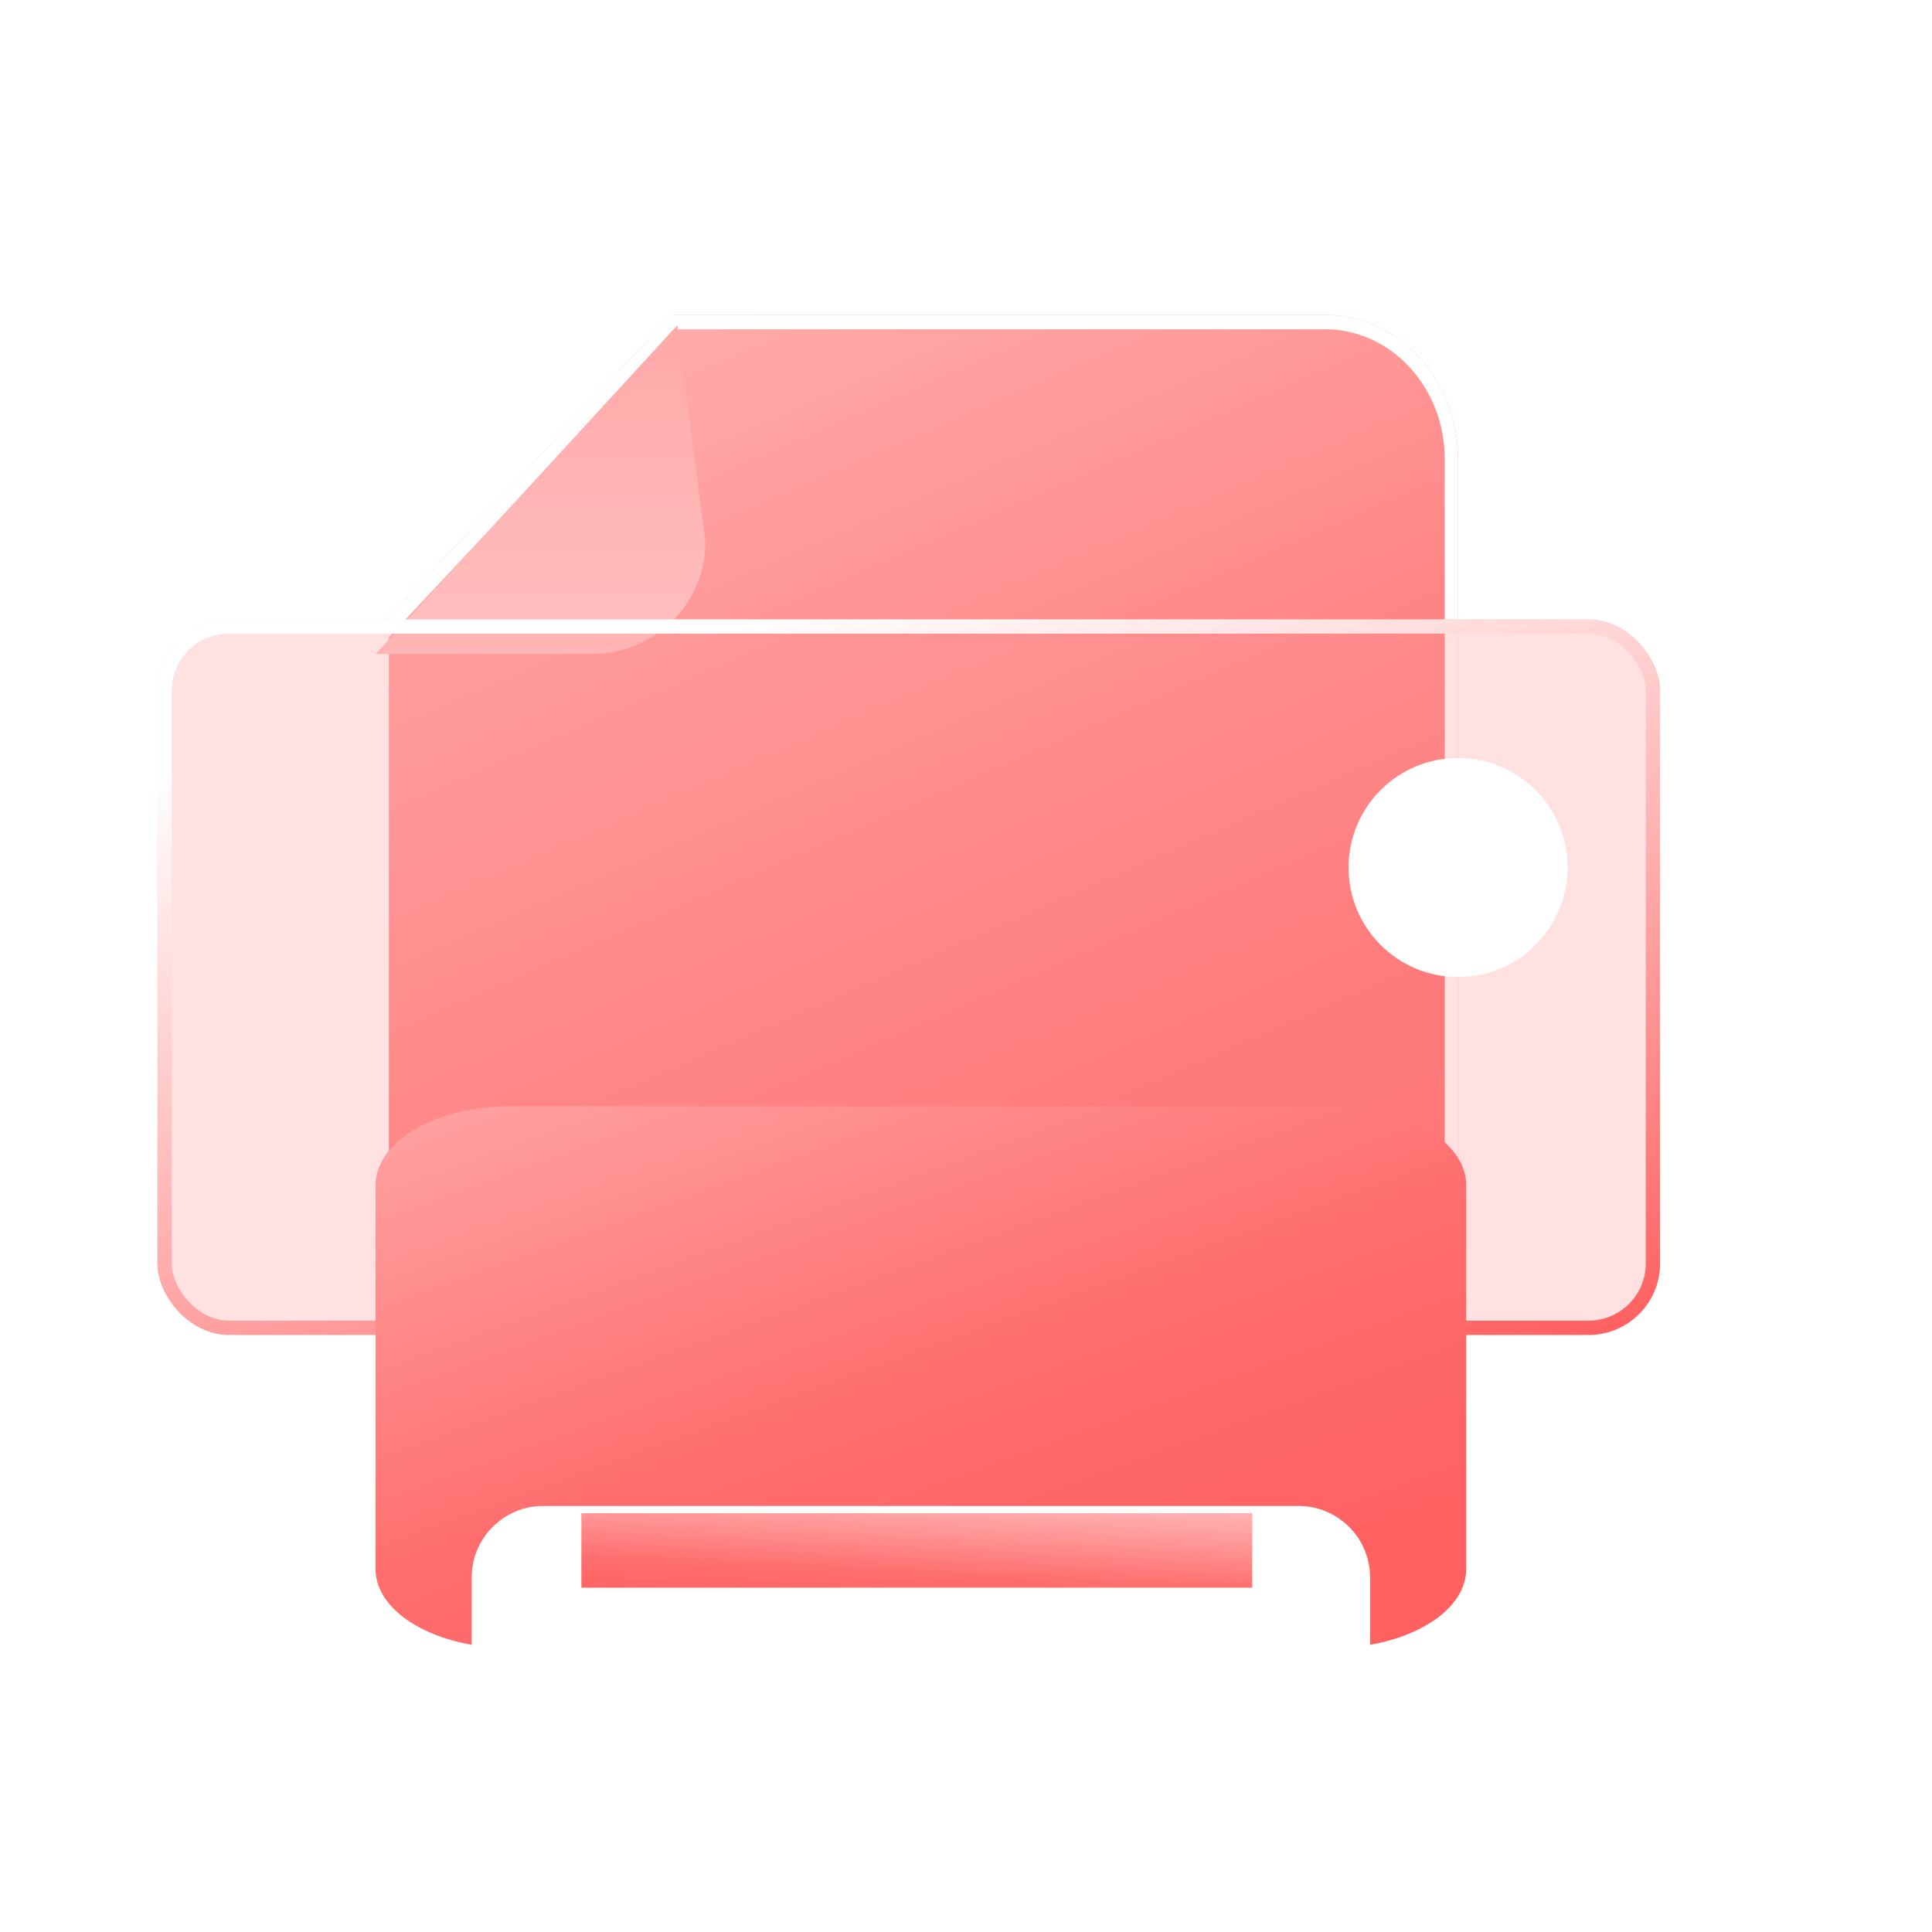 <svg width="135" height="135" viewBox="0 0 135 135" fill="none" xmlns="http://www.w3.org/2000/svg">
<g filter="url(#filter0_d_6070_28960)">
<path fill-rule="evenodd" clip-rule="evenodd" d="M46.939 18H92.596C97.726 18 101.884 22.521 101.884 28.097V83.185C101.884 88.761 97.726 93.282 92.596 93.282H35.533C30.404 93.282 26.245 88.761 26.245 83.185V40.11L46.939 18Z" fill="url(#paint0_linear_6070_28960)"/>
</g>
<g filter="url(#filter1_d_6070_28960)">
<path fill-rule="evenodd" clip-rule="evenodd" d="M46.939 18L26.245 40.11V89.662C26.245 95.238 30.404 99.759 35.533 99.759H92.596C97.726 99.759 101.884 95.238 101.884 89.662V28.097C101.884 22.521 97.726 18 92.596 18H46.939ZM27.174 40.533V89.662C27.174 94.68 30.917 98.749 35.533 98.749H92.596C97.213 98.749 100.955 94.68 100.955 89.662V28.097C100.955 23.078 97.213 19.01 92.596 19.01H47.319L27.174 40.533Z" fill="white"/>
</g>
<g filter="url(#filter2_d_6070_28960)">
<path fill-rule="evenodd" clip-rule="evenodd" d="M41.343 41.697H26.242L47.335 18.721L49.29 33.893C49.29 38.203 45.732 41.697 41.343 41.697Z" fill="url(#paint1_linear_6070_28960)"/>
</g>
<g filter="url(#filter3_b_6070_28960)">
<rect x="11" y="43.275" width="105" height="50.006" rx="5" fill="#FF9A9A" fill-opacity="0.3"/>
<rect x="11.5" y="43.775" width="104" height="49.006" rx="4.5" stroke="url(#paint2_linear_6070_28960)"/>
</g>
<circle cx="101.885" cy="60.618" r="7.653" fill="white"/>
<g filter="url(#filter4_d_6070_28960)">
<path fill-rule="evenodd" clip-rule="evenodd" d="M93.094 73.298H47.092H35.6C30.432 73.298 26.242 75.766 26.242 78.809V85.365V105.641C26.242 108.144 29.078 110.258 32.961 110.929V106.23C32.961 103.469 35.199 101.23 37.961 101.23H90.736C93.498 101.23 95.736 103.469 95.736 106.23V110.929C99.618 110.257 102.452 108.144 102.452 105.641V78.809C102.452 75.766 98.263 73.298 93.094 73.298Z" fill="url(#paint3_linear_6070_28960)"/>
</g>
<rect x="40.624" y="105.737" width="46.879" height="5.203" fill="url(#paint4_linear_6070_28960)"/>
<defs>
<filter id="filter0_d_6070_28960" x="22.245" y="18" width="83.639" height="83.282" filterUnits="userSpaceOnUse" color-interpolation-filters="sRGB">
<feFlood flood-opacity="0" result="BackgroundImageFix"/>
<feColorMatrix in="SourceAlpha" type="matrix" values="0 0 0 0 0 0 0 0 0 0 0 0 0 0 0 0 0 0 127 0" result="hardAlpha"/>
<feOffset dy="4"/>
<feGaussianBlur stdDeviation="2"/>
<feComposite in2="hardAlpha" operator="out"/>
<feColorMatrix type="matrix" values="0 0 0 0 1 0 0 0 0 0.581 0 0 0 0 0.581 0 0 0 0.25 0"/>
<feBlend mode="normal" in2="BackgroundImageFix" result="effect1_dropShadow_6070_28960"/>
<feBlend mode="normal" in="SourceGraphic" in2="effect1_dropShadow_6070_28960" result="shape"/>
</filter>
<filter id="filter1_d_6070_28960" x="22.245" y="18" width="83.639" height="89.759" filterUnits="userSpaceOnUse" color-interpolation-filters="sRGB">
<feFlood flood-opacity="0" result="BackgroundImageFix"/>
<feColorMatrix in="SourceAlpha" type="matrix" values="0 0 0 0 0 0 0 0 0 0 0 0 0 0 0 0 0 0 127 0" result="hardAlpha"/>
<feOffset dy="4"/>
<feGaussianBlur stdDeviation="2"/>
<feComposite in2="hardAlpha" operator="out"/>
<feColorMatrix type="matrix" values="0 0 0 0 1 0 0 0 0 0.581 0 0 0 0 0.581 0 0 0 0.25 0"/>
<feBlend mode="normal" in2="BackgroundImageFix" result="effect1_dropShadow_6070_28960"/>
<feBlend mode="normal" in="SourceGraphic" in2="effect1_dropShadow_6070_28960" result="shape"/>
</filter>
<filter id="filter2_d_6070_28960" x="22.242" y="18.721" width="31.048" height="30.976" filterUnits="userSpaceOnUse" color-interpolation-filters="sRGB">
<feFlood flood-opacity="0" result="BackgroundImageFix"/>
<feColorMatrix in="SourceAlpha" type="matrix" values="0 0 0 0 0 0 0 0 0 0 0 0 0 0 0 0 0 0 127 0" result="hardAlpha"/>
<feOffset dy="4"/>
<feGaussianBlur stdDeviation="2"/>
<feComposite in2="hardAlpha" operator="out"/>
<feColorMatrix type="matrix" values="0 0 0 0 1 0 0 0 0 0.664 0 0 0 0 0.664 0 0 0 1 0"/>
<feBlend mode="normal" in2="BackgroundImageFix" result="effect1_dropShadow_6070_28960"/>
<feBlend mode="normal" in="SourceGraphic" in2="effect1_dropShadow_6070_28960" result="shape"/>
</filter>
<filter id="filter3_b_6070_28960" x="-9" y="23.275" width="145" height="90.006" filterUnits="userSpaceOnUse" color-interpolation-filters="sRGB">
<feFlood flood-opacity="0" result="BackgroundImageFix"/>
<feGaussianBlur in="BackgroundImageFix" stdDeviation="10"/>
<feComposite in2="SourceAlpha" operator="in" result="effect1_backgroundBlur_6070_28960"/>
<feBlend mode="normal" in="SourceGraphic" in2="effect1_backgroundBlur_6070_28960" result="shape"/>
</filter>
<filter id="filter4_d_6070_28960" x="22.242" y="73.298" width="84.21" height="45.631" filterUnits="userSpaceOnUse" color-interpolation-filters="sRGB">
<feFlood flood-opacity="0" result="BackgroundImageFix"/>
<feColorMatrix in="SourceAlpha" type="matrix" values="0 0 0 0 0 0 0 0 0 0 0 0 0 0 0 0 0 0 127 0" result="hardAlpha"/>
<feOffset dy="4"/>
<feGaussianBlur stdDeviation="2"/>
<feComposite in2="hardAlpha" operator="out"/>
<feColorMatrix type="matrix" values="0 0 0 0 1 0 0 0 0 0.581 0 0 0 0 0.581 0 0 0 0.25 0"/>
<feBlend mode="normal" in2="BackgroundImageFix" result="effect1_dropShadow_6070_28960"/>
<feBlend mode="normal" in="SourceGraphic" in2="effect1_dropShadow_6070_28960" result="shape"/>
</filter>
<linearGradient id="paint0_linear_6070_28960" x1="49.519" y1="13.295" x2="90.798" y2="107.729" gradientUnits="userSpaceOnUse">
<stop stop-color="#FFAFAF"/>
<stop offset="0.644" stop-color="#FF6E6E"/>
<stop offset="1" stop-color="#FF6161"/>
</linearGradient>
<linearGradient id="paint1_linear_6070_28960" x1="37.766" y1="19.846" x2="37.766" y2="41.697" gradientUnits="userSpaceOnUse">
<stop stop-color="#FFA9A9"/>
<stop offset="1" stop-color="#FFC0C0"/>
</linearGradient>
<linearGradient id="paint2_linear_6070_28960" x1="38.886" y1="46.423" x2="55.573" y2="108.131" gradientUnits="userSpaceOnUse">
<stop stop-color="white"/>
<stop offset="1" stop-color="#FF6161"/>
</linearGradient>
<linearGradient id="paint3_linear_6070_28960" x1="30" y1="65" x2="49.869" y2="119.777" gradientUnits="userSpaceOnUse">
<stop stop-color="#FFAFAF"/>
<stop offset="0.644" stop-color="#FF6E6E"/>
<stop offset="1" stop-color="#FF6161"/>
</linearGradient>
<linearGradient id="paint4_linear_6070_28960" x1="73.079" y1="105.411" x2="72.7" y2="113.167" gradientUnits="userSpaceOnUse">
<stop stop-color="#FFAFAF"/>
<stop offset="0.644" stop-color="#FF6E6E"/>
<stop offset="1" stop-color="#FF6161"/>
</linearGradient>
</defs>
</svg>
